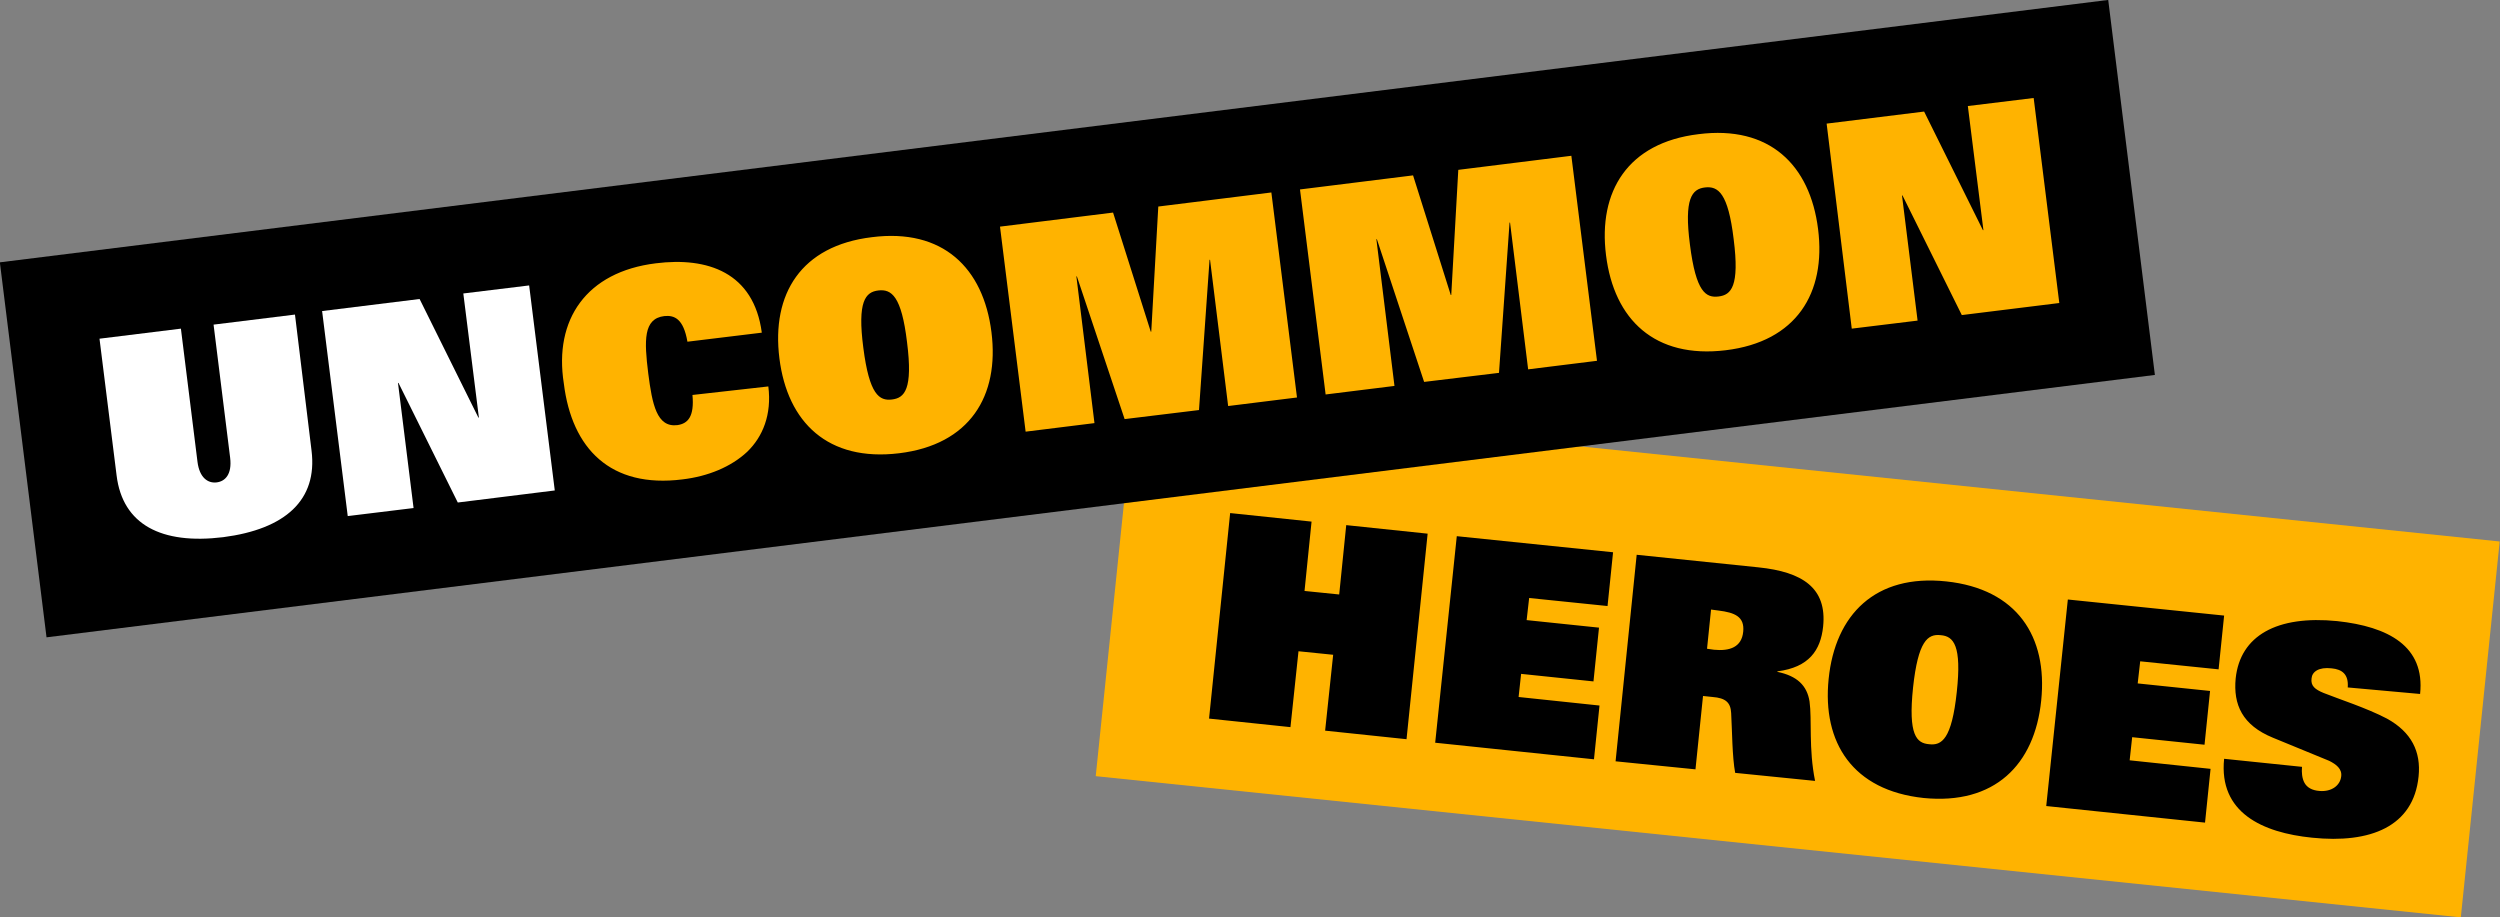 <svg xmlns="http://www.w3.org/2000/svg" xml:space="preserve" id="Layer_1" x="0" y="0" viewBox="0 0 497.5 182.5"><rect x="0" y="0" width="497.5" height="182.5" fill="#808080" stroke="none"/><style>.st0{fill:#ffb300}.st1{fill:#fff}</style><path d="m225.787 79.656 271.653 28.102-7.738 74.801-271.653-28.102z" class="st0"/><path d="m265.3 130.3-6.9-.7-1.6 15.1-16.2-1.7 4.2-40.9 16.2 1.7-1.4 13.8 6.9.7 1.4-13.8 16.2 1.7-4.2 40.9-16.2-1.7zM289.9 106.7l31.1 3.2-1.1 10.7-15.6-1.6-.5 4.4 14.4 1.5-1.1 10.7-14.4-1.5-.5 4.6 16.1 1.7-1.1 10.7-31.6-3.3zM325.7 110.4l24.2 2.5c8.8.9 13.7 4.1 12.9 11.8-.5 4.7-2.8 8.1-9.1 8.9v.1c3.9.8 5.9 2.7 6.4 5.9.5 3.6-.2 9.4 1.1 15.8l-15.9-1.6c-.6-3.2-.6-8.4-.8-11.9-.1-2.1-1.1-3-3.7-3.2l-1.9-.2-1.5 14.6-15.9-1.6zm15.4 18.9c3.1.3 5.5-.5 5.8-3.6.3-3-1.7-3.8-4.9-4.2l-1.5-.2-.8 7.8zM387.3 115.7c14.1 1.5 20.2 11 18.9 23.7-1.3 12.8-9.3 20.8-23.4 19.4-14.1-1.5-20.2-11-18.9-23.7 1.3-12.8 9.3-20.9 23.4-19.4m-3.4 32.4c2.5.3 4.5-1 5.5-10.4 1-9.2-.6-11.1-3.2-11.3-2.6-.3-4.5 1.2-5.5 10.4-1 9.5.7 11.1 3.2 11.3M411.5 119.3l31.1 3.2-1.1 10.7-15.6-1.6-.5 4.4 14.4 1.5-1.1 10.7-14.4-1.5-.5 4.6 16.1 1.7-1.1 10.7-31.6-3.3zM467.2 136.8c.2-2.6-1.1-3.6-3.2-3.8-2.6-.3-3.9.7-4 2-.2 1.5.7 2.2 2.4 2.9 3 1.2 8.6 3 12.6 5.1 4.9 2.7 6.8 6.6 6.3 11.5-1 10-9.6 13.4-21.2 12.2-9.9-1-18.6-5-17.5-15.7l15.5 1.6c-.1 1.1 0 2.3.5 3.2s1.5 1.5 3 1.6c2.4.2 4.1-1.1 4.3-2.9.2-1.5-1-2.4-2.4-3.1l-11.2-4.6c-6.1-2.5-7.9-6.6-7.4-11.8.9-8.5 8.2-12.6 20.2-11.4 10.2 1.1 17.5 5 16.5 14.5z"/><path id="blackbox" d="M3 25.8h422.8V101H3z" transform="rotate(-7.094 214.466 63.43)"/><path d="M62 89.7c1.2 9.8-5.2 15.6-17.6 17.2-12.3 1.5-20-2.5-21.2-12.3l-3.4-27.2 16.2-2 3.3 26.5c.4 3.2 2.1 4.3 3.8 4.1s3.1-1.6 2.7-4.9l-3.3-26.5 16.2-2zM64.1 61.9l19.4-2.4 11.7 23.6h.1l-3.1-24.7 13.1-1.6 5.1 40.8-19.3 2.4-11.8-23.8h-.1l3.1 24.9-13.1 1.6z" class="st1"/><path d="M152.9 76.9c.7 5.6-1.1 10-4.2 13-3.2 3-7.8 4.9-12.9 5.5-14.3 1.8-22-6.1-23.6-19.1-2-12.7 4.5-22.2 18.3-23.9 10.3-1.3 19.5 1.8 21.1 13.8L136.8 68c-.8-4.6-2.6-5.3-4.6-5.1-4.2.5-4 4.9-3.2 11.4.8 6.2 1.7 10.8 5.8 10.3 2.1-.3 3.4-1.7 3-6zM173.5 47.2c14.1-1.8 22.2 6.1 23.8 18.9 1.6 12.7-4.3 22.4-18.4 24.1s-22.2-6.1-23.8-18.9 4.3-22.4 18.4-24.1m4 32.3c2.5-.3 4.2-2 3-11.4-1.1-9.2-3.1-10.6-5.7-10.3s-4.2 2.2-3 11.4c1.2 9.4 3.2 10.6 5.7 10.3M240.8 51.7h-.1l-2.1 29.9-14.8 1.8-9.5-28.4h-.1l3.6 29.2-13.7 1.7-5.1-40.8 22.5-2.8L229 66h.1l1.4-24.9 22.5-2.8 5.1 40.8-13.7 1.7zM300.5 44.3h-.1l-2.1 29.9-14.9 1.8-9.4-28.4h-.1l3.6 29.2-13.7 1.7-5.1-40.8 22.5-2.8 7.5 23.8h.1l1.4-24.9 22.5-2.8 5.1 40.8-13.7 1.7zM338 26.7c14.1-1.8 22.2 6.1 23.8 18.9 1.6 12.7-4.3 22.4-18.4 24.1s-22.2-6.1-23.8-18.9c-1.6-12.7 4.3-22.4 18.4-24.1m4 32.3c2.5-.3 4.2-2 3-11.4-1.1-9.2-3.1-10.6-5.7-10.3s-4.2 2.2-3 11.4c1.2 9.5 3.2 10.6 5.7 10.3M363.5 24.6l19.4-2.4 11.7 23.6h.1l-3.1-24.7 13.1-1.6 5.1 40.8-19.4 2.4-11.8-23.8h-.1l3.1 24.9-13.1 1.6z" class="st0"/></svg>